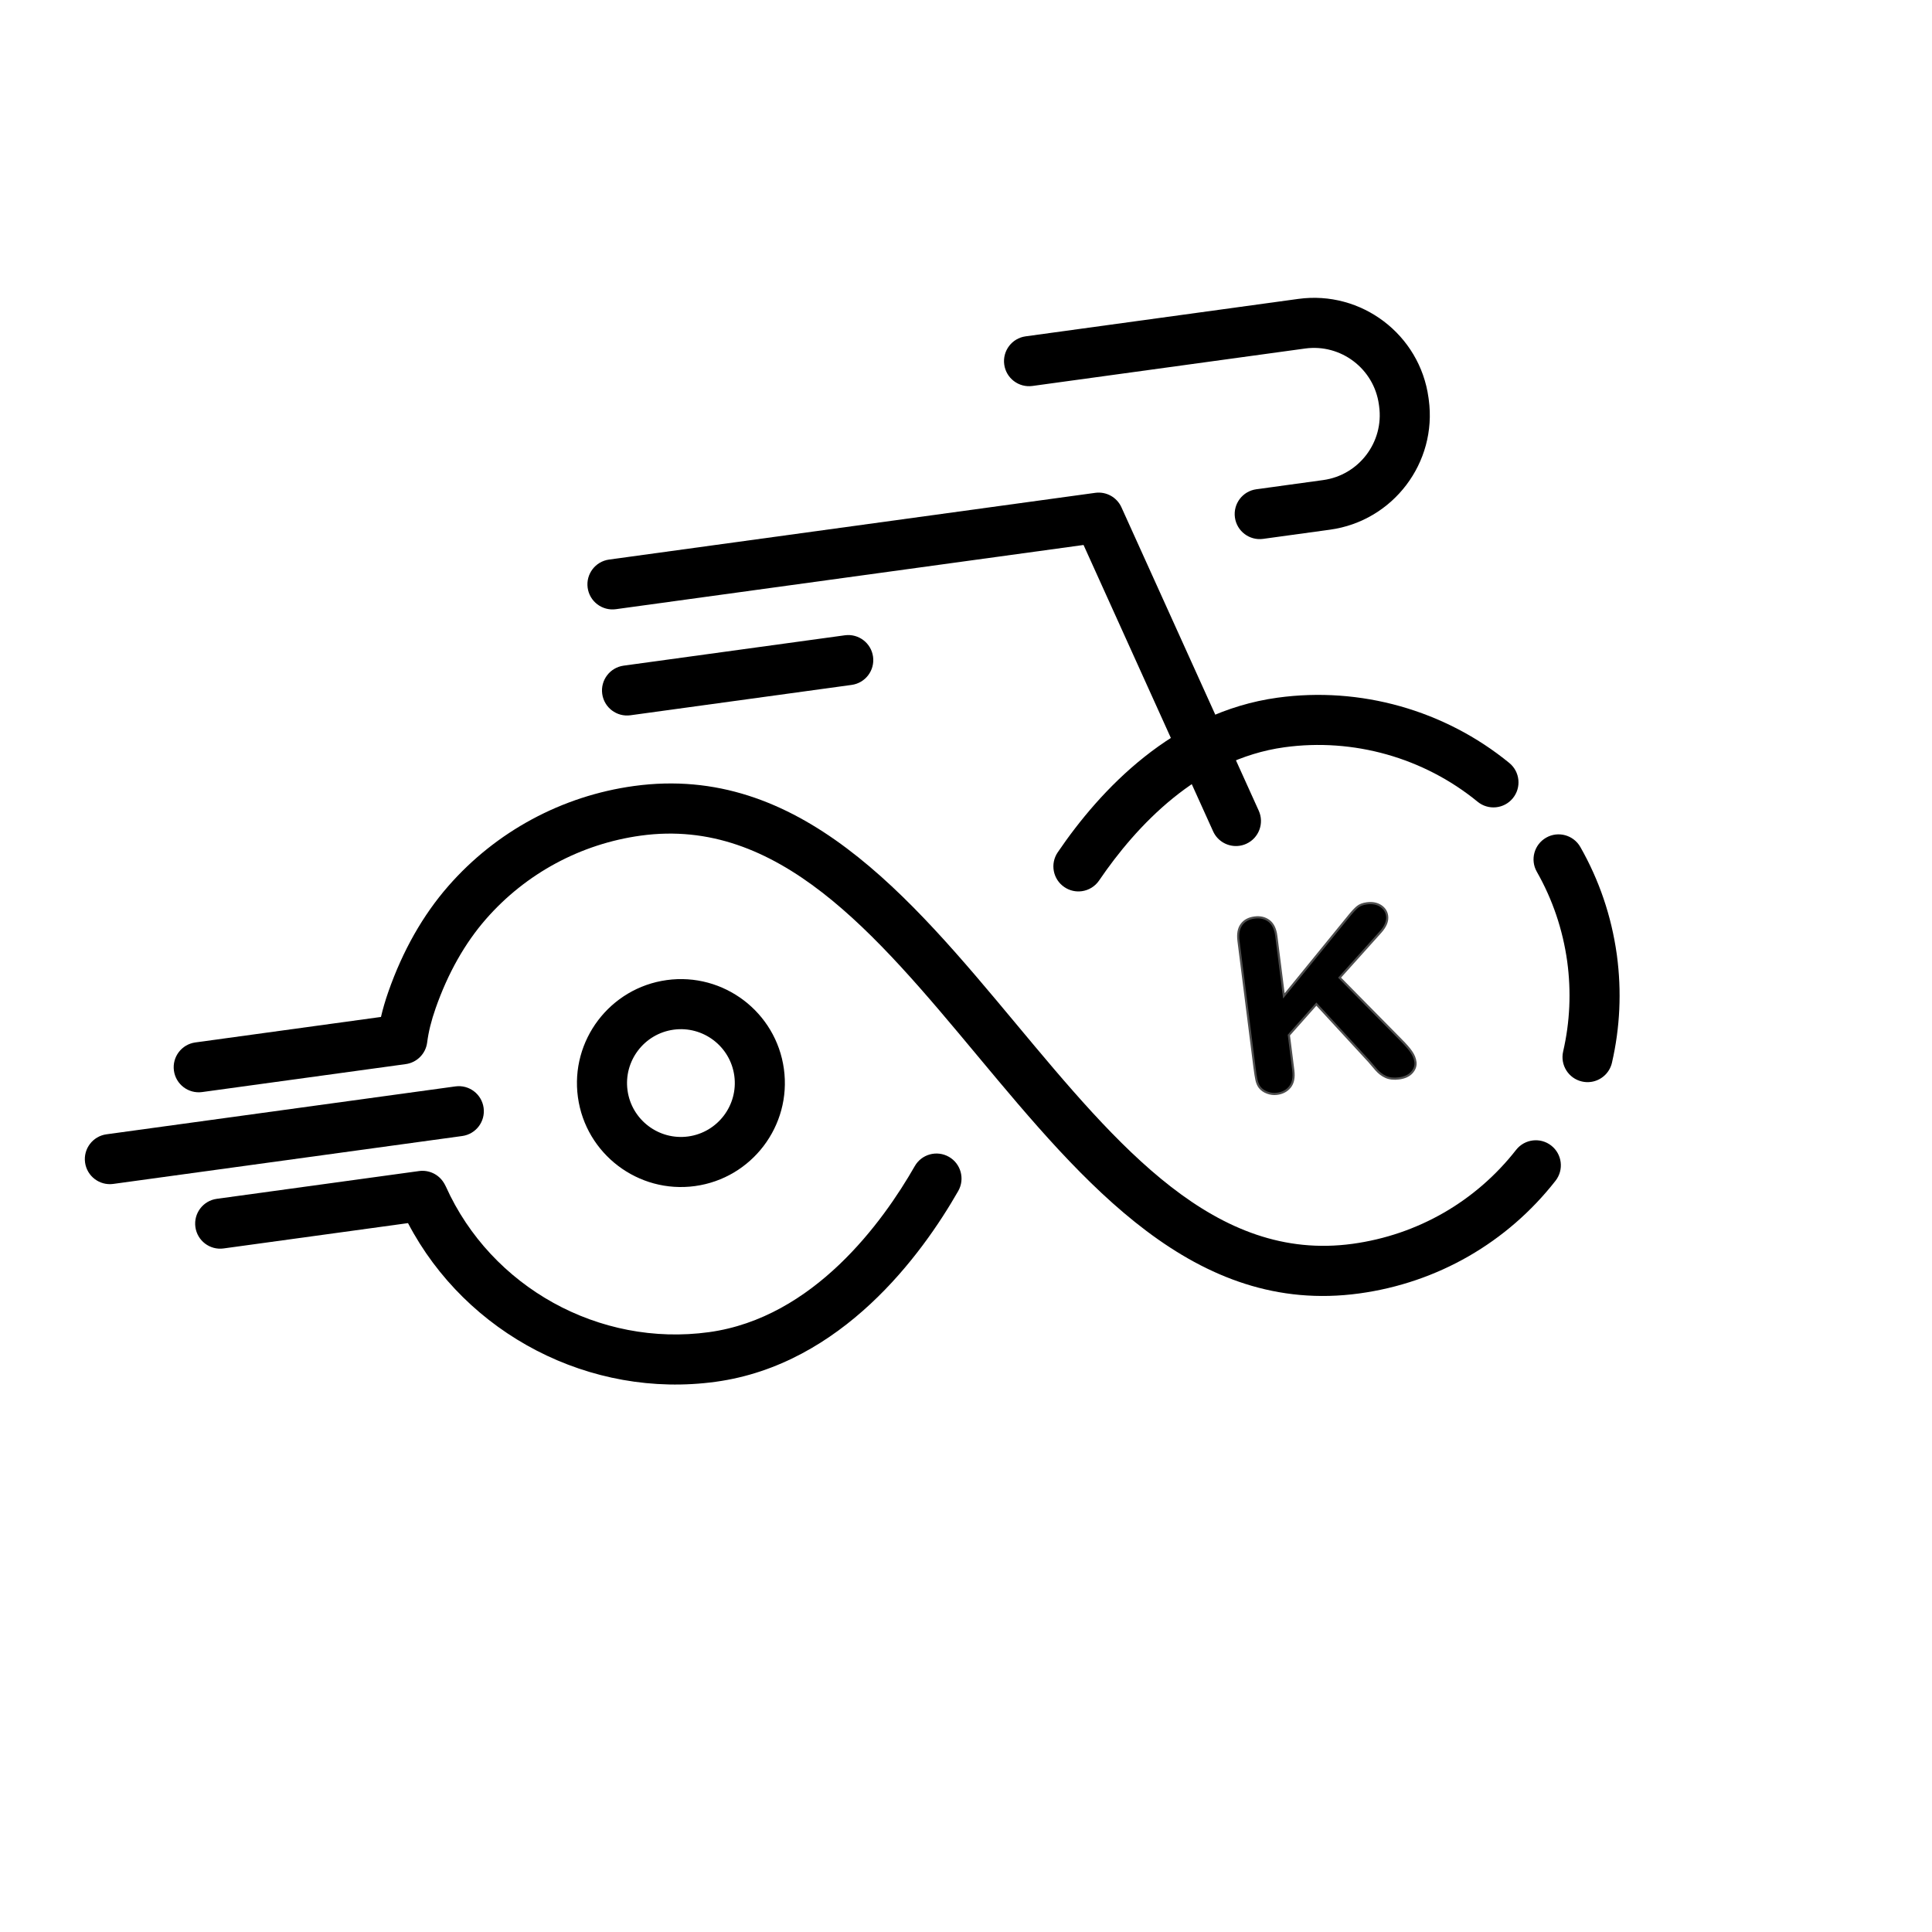 <?xml version="1.0" encoding="UTF-8"?> <!-- Creator: CorelDRAW 2018 (64-Bit) --> <svg xmlns="http://www.w3.org/2000/svg" xmlns:xlink="http://www.w3.org/1999/xlink" xml:space="preserve" width="90mm" height="90mm" style="shape-rendering:geometricPrecision; text-rendering:geometricPrecision; image-rendering:optimizeQuality; fill-rule:evenodd; clip-rule:evenodd" viewBox="0 0 9000 9000"> <defs> <style type="text/css"> <![CDATA[ .str0 {stroke:#4D4D4D;stroke-width:10;stroke-miterlimit:22.926} .fil0 {fill:none} .fil1 {fill:black;fill-rule:nonzero} ]]> </style> </defs> <g id="Слой_x0020_1">  <rect class="fil0" x="-0.01" y="-0.01" width="9000.02" height="9000.02"></rect> <g id="_2895499747360"> <path class="fil1" d="M5773.22 3940.09c-49.83,6.88 -100.3,-19.31 -122.09,-67.42l-603.54 -1333.97 -2178.65 299.14c-63.8,8.72 -122.63,-35.92 -131.4,-99.7 -8.76,-63.87 35.9,-122.68 99.66,-131.45l2264.88 -310.85c51.17,-7.07 100.8,20.41 122.09,67.51l639.5 1413.13c26.6,58.66 0.55,127.8 -58.11,154.3 -10.55,4.81 -21.38,7.84 -32.34,9.31z"></path> <path class="fil1" d="M6195.59 2467.49l-311.4 42.78c-63.87,8.76 -122.71,-35.88 -131.47,-99.75 -8.75,-63.77 35.9,-122.61 99.76,-131.35l311.34 -42.8c166.71,-22.85 283.59,-177.01 260.72,-343.66l-1.17 -8.43c-22.85,-166.64 -177.01,-283.61 -343.65,-260.74l-1270.15 174.4c-63.87,8.74 -122.7,-35.9 -131.45,-99.77 -8.76,-63.78 35.88,-122.61 99.68,-131.36l1270.22 -174.39c294.06,-40.39 566.1,166.02 606.48,460.16l1.16 8.37c40.38,294.13 -166,566.16 -460.07,606.54z"></path> <path class="fil1" d="M3137.86 4796.68c-137.14,18.83 -233.39,145.7 -214.58,282.82 18.82,137.09 145.7,233.36 282.86,214.54 137.11,-18.86 233.36,-145.73 214.53,-282.82 -18.82,-137.12 -145.68,-233.37 -282.81,-214.54zm100 728.46c-264.54,36.27 -509.35,-149.35 -545.69,-413.94 -36.31,-264.54 149.42,-509.28 413.96,-545.64 264.56,-36.28 509.31,149.35 545.58,413.95 36.36,264.52 -149.35,509.29 -413.85,545.63z"></path> <path class="fil1" d="M3967.33 3190.55l-1030.52 141.44c-63.85,8.76 -122.68,-35.88 -131.43,-99.68 -8.74,-63.78 35.88,-122.61 99.7,-131.45l1030.55 -141.44c63.78,-8.76 122.61,35.88 131.36,99.74 8.76,63.81 -35.81,122.62 -99.66,131.39z"></path> <path class="fil1" d="M7411.25 5039.97c-13.64,1.94 -27.81,1.39 -42.07,-1.95 -62.79,-14.41 -101.92,-77.03 -87.44,-139.82 31.7,-137.33 38.07,-278.47 18.91,-419.6 -20.6,-148.28 -68.19,-288.64 -141.5,-417.52 -31.95,-55.96 -12.42,-127.18 43.63,-159.04 55.87,-31.85 127.09,-12.32 159.04,43.63 87.57,153.77 144.54,321.18 169.41,497.82 0.09,0.46 0.15,1.01 0.24,1.54 0.07,0.55 0.15,1.25 0.24,1.87 0.16,0.61 0.22,1.23 0.31,1.86 0.07,0.47 0.15,1.01 0.15,1.48 22.48,168.18 14.64,336.51 -23.11,500.45 -11.23,48.51 -51.21,82.91 -97.81,89.28z"></path> <path class="fil1" d="M5039.53 4151.53c-27.59,3.8 -56.57,-2.26 -81.38,-19.16 -53.32,-36.18 -67.12,-108.72 -30.84,-161.98 198.32,-291.72 537.1,-653.52 1024.46,-720.39 384.95,-52.86 778.3,58.04 1079.25,304.28 49.82,40.75 57.12,114.31 16.34,164.14 -40.75,49.91 -114.22,57.21 -164.13,16.36 -250.81,-205.3 -578.82,-297.78 -899.76,-253.75 -402.34,55.26 -691.59,367.91 -863.33,620.5 -19.31,28.45 -49,45.65 -80.61,50z"></path> <path class="fil1" d="M2153.12 5292.01l-1625.43 223.13c-63.82,8.77 -122.68,-35.88 -131.42,-99.65 -8.74,-63.87 35.88,-122.71 99.7,-131.45l1625.47 -223.15c63.8,-8.77 122.63,35.88 131.38,99.68 8.79,63.86 -35.83,122.68 -99.7,131.44z"></path> <path class="fil1" d="M3334.33 6436.85c-584.82,80.3 -1162.4,-221.29 -1433.69,-739.1l-859.05 117.96c-63.82,8.77 -122.65,-35.88 -131.4,-99.74 -8.76,-63.8 35.86,-122.62 99.7,-131.38l942.2 -129.36c45.83,-6.26 91.11,15.11 115.3,54.57l2.66 4.35c2.61,4.26 4.9,8.68 6.92,13.16 211.07,469.54 715.03,748.54 1225.59,678.41 487.89,-66.96 810.08,-513.33 958.73,-773.34 31.94,-55.96 103.08,-75.34 159.13,-43.41 55.87,31.94 75.33,103.23 43.41,159.13 -169.89,297.38 -542.61,808.18 -1129.5,888.75z"></path> <path class="fil1" d="M6332.7 6025.28c-768.4,105.46 -1282.32,-510.97 -1779.28,-1107.24 -477.27,-572.45 -928.05,-1113.28 -1568.37,-1025.38 -279.43,38.36 -535.47,176.33 -720.9,388.39 -98.53,112.68 -177.51,252.5 -234.77,415.73 -20.43,58.44 -33.02,109.19 -39.5,159.57 -6.7,52.24 -47.56,93.48 -99.79,100.69l-948.46 130.21c-63.82,8.75 -122.66,-35.89 -131.42,-99.67 -8.77,-63.87 35.87,-122.71 99.67,-131.45l864.81 -118.75c8.83,-37.96 20.27,-77.02 34.53,-117.73 67.12,-191.43 161.13,-356.99 279.33,-492.15 222.49,-254.46 529.61,-419.91 864.78,-465.96 768.46,-105.48 1282.32,511 1779.28,1107.15 477.27,572.54 928.12,1113.37 1568.39,1025.47 302.81,-41.61 573.31,-197.01 761.63,-437.66 39.77,-50.62 113.08,-59.61 163.7,-19.93 50.77,39.76 59.67,113.01 19.99,163.78 -225.91,288.62 -550.34,475.02 -913.62,524.93z"></path> <path class="fil1 str0" d="M5945.61 4360.57l35.22 278.62 304.27 -373.41c14.58,-17.99 27.27,-31.45 37.88,-40.48 10.79,-9.11 25.9,-14.94 45.13,-17.37 25.3,-3.19 46.81,1.02 64.13,12.55 17.33,11.56 27.1,27.03 29.56,46.64 2.99,23.51 -7.24,48.5 -30.86,74.96l-190.65 212.24 287.51 291.8c20.28,20.21 35.91,38.14 46.74,53.88 10.82,15.53 17.11,31.49 19.15,47.38 2.22,17.57 -3.51,33.87 -17.04,48.95 -13.57,14.87 -33.39,23.94 -59.57,27.27 -24.5,3.1 -45.13,0.81 -61.75,-6.88 -16.55,-7.46 -31.17,-18.63 -43.89,-33.15 -12.76,-14.55 -24.11,-27.8 -34.02,-39.67l-245.27 -266.36 -128.2 144.4 20.73 164.27c4.22,33.32 -0.98,58.97 -15.56,77.14 -14.55,18.21 -35.01,28.89 -60.94,32.16 -15.18,1.93 -30.05,0.03 -44.74,-5.45 -14.9,-5.45 -26.64,-13.74 -35.67,-25.16 -6.96,-9.28 -11.7,-20.7 -14.58,-33.88 -2.89,-13.14 -5.98,-32.54 -9.14,-57.67l-74.68 -590.68c-4.11,-32.58 0.74,-57.81 14.23,-76.05 13.57,-18.27 33.81,-29.06 60.76,-32.47 26.29,-3.34 48.78,1.89 67.23,15.92 18.42,14.02 29.88,37.57 34.02,70.5z"></path> </g> </g> </svg> 